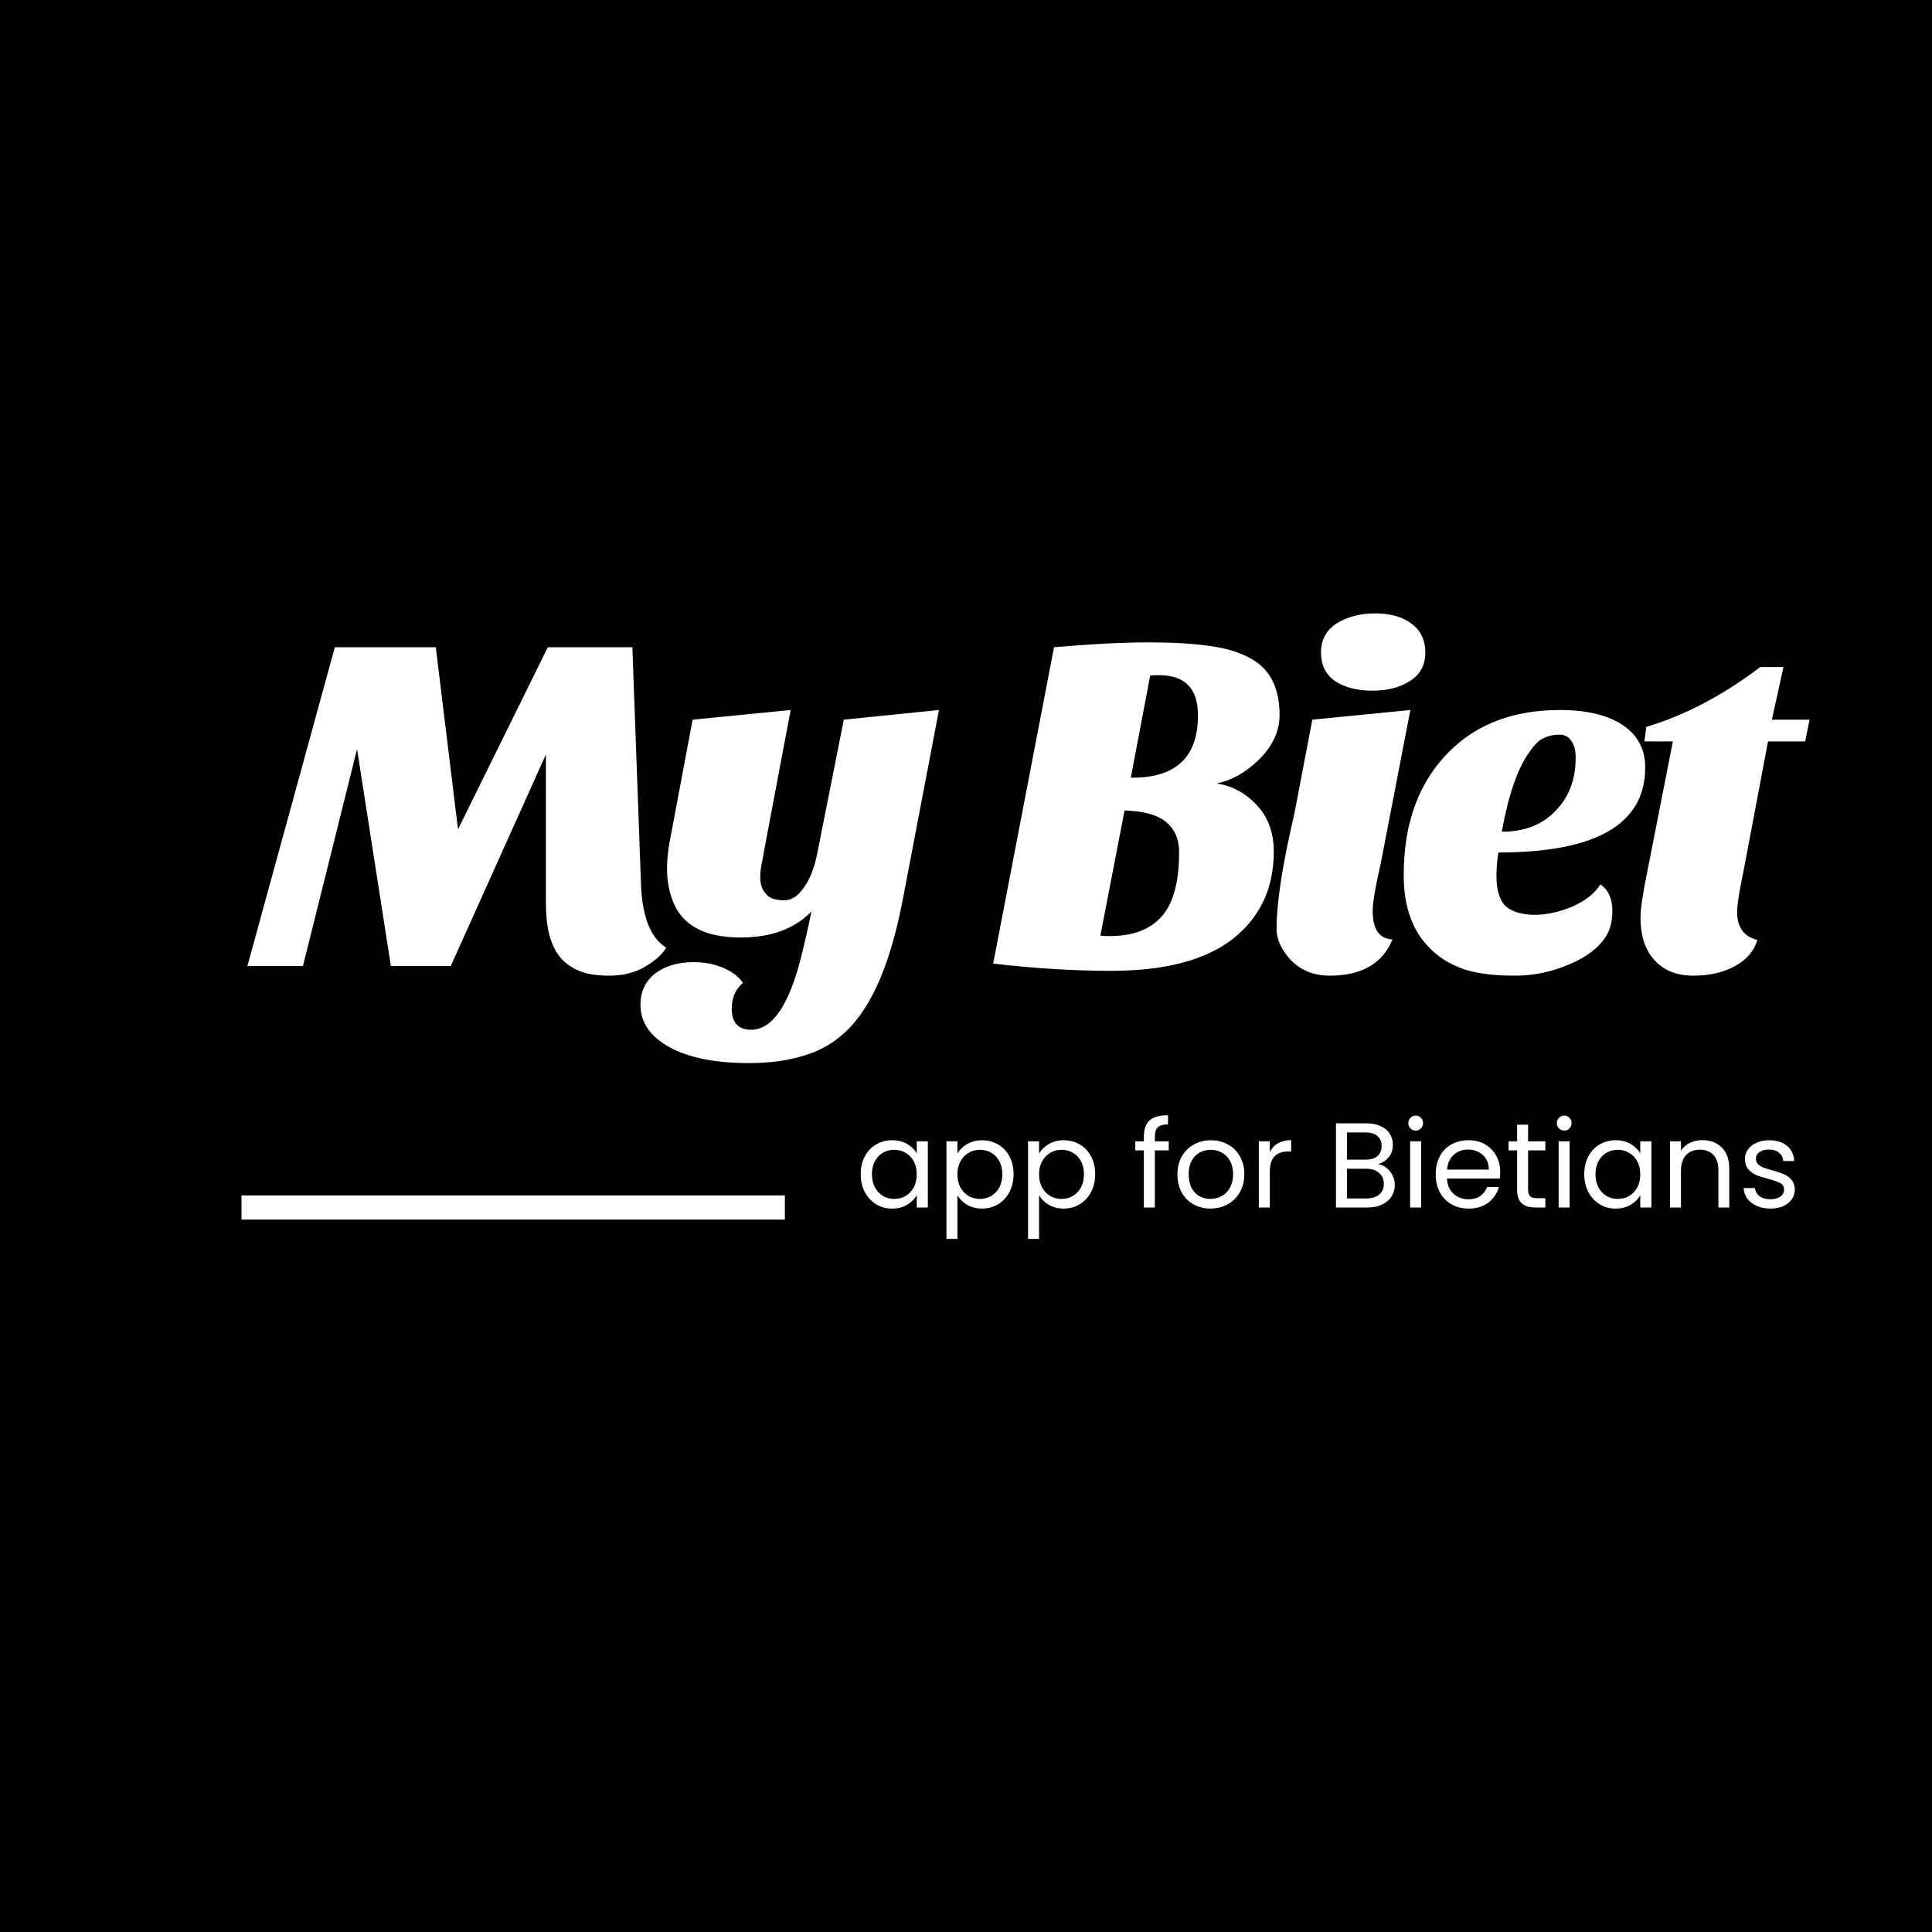 <svg width="16" height="16" viewBox="0 0 16 16" fill="none" xmlns="http://www.w3.org/2000/svg">
<rect width="16" height="16" fill="black"/>
<path d="M7.128 9.724C7.128 9.668 7.139 9.619 7.162 9.577C7.185 9.534 7.216 9.501 7.255 9.478C7.295 9.455 7.339 9.443 7.388 9.443C7.436 9.443 7.478 9.453 7.513 9.474C7.548 9.495 7.575 9.521 7.592 9.552V9.452H7.684V10H7.592V9.898C7.574 9.93 7.547 9.957 7.511 9.978C7.476 9.999 7.434 10.009 7.387 10.009C7.338 10.009 7.294 9.997 7.255 9.973C7.216 9.949 7.185 9.915 7.162 9.872C7.139 9.829 7.128 9.779 7.128 9.724ZM7.592 9.725C7.592 9.684 7.584 9.648 7.567 9.617C7.55 9.586 7.528 9.563 7.499 9.547C7.471 9.53 7.44 9.522 7.406 9.522C7.372 9.522 7.341 9.53 7.313 9.546C7.285 9.562 7.263 9.585 7.246 9.616C7.229 9.647 7.221 9.683 7.221 9.724C7.221 9.766 7.229 9.803 7.246 9.834C7.263 9.865 7.285 9.888 7.313 9.905C7.341 9.921 7.372 9.929 7.406 9.929C7.44 9.929 7.471 9.921 7.499 9.905C7.528 9.888 7.55 9.865 7.567 9.834C7.584 9.803 7.592 9.766 7.592 9.725ZM7.929 9.553C7.947 9.522 7.973 9.496 8.009 9.475C8.045 9.454 8.086 9.443 8.134 9.443C8.182 9.443 8.226 9.455 8.266 9.478C8.306 9.501 8.337 9.534 8.36 9.577C8.382 9.619 8.394 9.668 8.394 9.724C8.394 9.779 8.382 9.829 8.36 9.872C8.337 9.915 8.306 9.949 8.266 9.973C8.226 9.997 8.182 10.009 8.134 10.009C8.087 10.009 8.046 9.999 8.01 9.978C7.974 9.957 7.947 9.93 7.929 9.899V10.26H7.838V9.452H7.929V9.553ZM8.301 9.724C8.301 9.683 8.292 9.647 8.276 9.616C8.259 9.585 8.236 9.562 8.208 9.546C8.18 9.53 8.149 9.522 8.115 9.522C8.081 9.522 8.05 9.53 8.022 9.547C7.994 9.563 7.971 9.587 7.954 9.618C7.937 9.649 7.929 9.684 7.929 9.725C7.929 9.766 7.937 9.803 7.954 9.834C7.971 9.865 7.994 9.888 8.022 9.905C8.05 9.921 8.081 9.929 8.115 9.929C8.149 9.929 8.18 9.921 8.208 9.905C8.236 9.888 8.259 9.865 8.276 9.834C8.292 9.803 8.301 9.766 8.301 9.724ZM8.605 9.553C8.623 9.522 8.649 9.496 8.685 9.475C8.721 9.454 8.762 9.443 8.81 9.443C8.858 9.443 8.902 9.455 8.942 9.478C8.982 9.501 9.013 9.534 9.036 9.577C9.058 9.619 9.07 9.668 9.07 9.724C9.07 9.779 9.058 9.829 9.036 9.872C9.013 9.915 8.982 9.949 8.942 9.973C8.902 9.997 8.858 10.009 8.81 10.009C8.763 10.009 8.722 9.999 8.686 9.978C8.65 9.957 8.623 9.93 8.605 9.899V10.26H8.514V9.452H8.605V9.553ZM8.977 9.724C8.977 9.683 8.968 9.647 8.952 9.616C8.935 9.585 8.912 9.562 8.884 9.546C8.856 9.53 8.825 9.522 8.791 9.522C8.757 9.522 8.726 9.53 8.698 9.547C8.67 9.563 8.647 9.587 8.63 9.618C8.613 9.649 8.605 9.684 8.605 9.725C8.605 9.766 8.613 9.803 8.63 9.834C8.647 9.865 8.67 9.888 8.698 9.905C8.726 9.921 8.757 9.929 8.791 9.929C8.825 9.929 8.856 9.921 8.884 9.905C8.912 9.888 8.935 9.865 8.952 9.834C8.968 9.803 8.977 9.766 8.977 9.724ZM9.679 9.527H9.564V10H9.473V9.527H9.402V9.452H9.473V9.413C9.473 9.352 9.489 9.307 9.52 9.279C9.552 9.25 9.603 9.236 9.673 9.236V9.312C9.633 9.312 9.605 9.32 9.588 9.336C9.572 9.351 9.564 9.377 9.564 9.413V9.452H9.679V9.527ZM10.024 10.009C9.973 10.009 9.926 9.997 9.884 9.974C9.843 9.951 9.81 9.918 9.786 9.875C9.763 9.832 9.751 9.782 9.751 9.725C9.751 9.669 9.763 9.62 9.787 9.577C9.812 9.534 9.845 9.501 9.887 9.478C9.929 9.455 9.976 9.443 10.028 9.443C10.08 9.443 10.127 9.455 10.169 9.478C10.211 9.501 10.244 9.533 10.268 9.576C10.293 9.619 10.305 9.668 10.305 9.725C10.305 9.782 10.292 9.832 10.267 9.875C10.242 9.918 10.209 9.951 10.166 9.974C10.123 9.997 10.076 10.009 10.024 10.009ZM10.024 9.929C10.057 9.929 10.087 9.921 10.116 9.906C10.145 9.891 10.168 9.868 10.185 9.837C10.203 9.806 10.212 9.769 10.212 9.725C10.212 9.681 10.203 9.644 10.186 9.613C10.169 9.582 10.146 9.56 10.118 9.545C10.09 9.53 10.06 9.522 10.027 9.522C9.994 9.522 9.963 9.53 9.935 9.545C9.908 9.56 9.886 9.582 9.869 9.613C9.852 9.644 9.844 9.681 9.844 9.725C9.844 9.77 9.852 9.807 9.868 9.838C9.885 9.869 9.907 9.892 9.934 9.907C9.961 9.922 9.991 9.929 10.024 9.929ZM10.516 9.541C10.532 9.51 10.554 9.485 10.584 9.468C10.614 9.451 10.65 9.442 10.693 9.442V9.536H10.669C10.567 9.536 10.516 9.591 10.516 9.702V10H10.425V9.452H10.516V9.541ZM11.413 9.641C11.439 9.645 11.462 9.655 11.482 9.672C11.504 9.689 11.52 9.709 11.532 9.734C11.545 9.759 11.551 9.785 11.551 9.813C11.551 9.848 11.542 9.88 11.524 9.909C11.506 9.937 11.48 9.959 11.445 9.976C11.411 9.992 11.371 10 11.324 10H11.064V9.303H11.314C11.362 9.303 11.402 9.311 11.435 9.327C11.469 9.342 11.494 9.363 11.51 9.39C11.527 9.417 11.535 9.447 11.535 9.48C11.535 9.521 11.524 9.556 11.501 9.583C11.479 9.61 11.45 9.629 11.413 9.641ZM11.155 9.604H11.308C11.351 9.604 11.384 9.594 11.407 9.574C11.431 9.554 11.442 9.526 11.442 9.491C11.442 9.456 11.431 9.428 11.407 9.408C11.384 9.388 11.35 9.378 11.306 9.378H11.155V9.604ZM11.316 9.925C11.362 9.925 11.397 9.914 11.422 9.893C11.448 9.872 11.46 9.842 11.46 9.804C11.46 9.765 11.447 9.735 11.42 9.713C11.394 9.69 11.358 9.679 11.313 9.679H11.155V9.925H11.316ZM11.725 9.363C11.707 9.363 11.693 9.357 11.681 9.345C11.669 9.333 11.663 9.318 11.663 9.301C11.663 9.284 11.669 9.269 11.681 9.257C11.693 9.245 11.707 9.239 11.725 9.239C11.741 9.239 11.755 9.245 11.767 9.257C11.779 9.269 11.785 9.284 11.785 9.301C11.785 9.318 11.779 9.333 11.767 9.345C11.755 9.357 11.741 9.363 11.725 9.363ZM11.769 9.452V10H11.678V9.452H11.769ZM12.424 9.705C12.424 9.722 12.423 9.741 12.421 9.76H11.983C11.986 9.814 12.004 9.856 12.038 9.887C12.072 9.917 12.113 9.932 12.161 9.932C12.2 9.932 12.233 9.923 12.259 9.905C12.285 9.886 12.304 9.862 12.315 9.831H12.413C12.398 9.884 12.369 9.927 12.325 9.96C12.281 9.993 12.226 10.009 12.161 10.009C12.109 10.009 12.062 9.997 12.021 9.974C11.98 9.951 11.948 9.918 11.925 9.875C11.901 9.832 11.89 9.782 11.89 9.725C11.89 9.668 11.901 9.619 11.924 9.576C11.946 9.533 11.978 9.501 12.019 9.478C12.06 9.455 12.107 9.443 12.161 9.443C12.213 9.443 12.259 9.454 12.299 9.477C12.339 9.5 12.369 9.531 12.391 9.571C12.413 9.61 12.424 9.655 12.424 9.705ZM12.33 9.686C12.33 9.651 12.322 9.622 12.307 9.597C12.291 9.572 12.27 9.553 12.244 9.54C12.218 9.527 12.189 9.52 12.157 9.52C12.111 9.52 12.071 9.535 12.039 9.564C12.007 9.593 11.988 9.634 11.984 9.686H12.33ZM12.655 9.527V9.85C12.655 9.877 12.661 9.896 12.672 9.907C12.683 9.918 12.703 9.923 12.731 9.923H12.798V10H12.716C12.665 10 12.627 9.988 12.602 9.965C12.576 9.942 12.564 9.903 12.564 9.85V9.527H12.493V9.452H12.564V9.314H12.655V9.452H12.798V9.527H12.655ZM12.955 9.363C12.938 9.363 12.923 9.357 12.911 9.345C12.899 9.333 12.893 9.318 12.893 9.301C12.893 9.284 12.899 9.269 12.911 9.257C12.923 9.245 12.938 9.239 12.955 9.239C12.972 9.239 12.986 9.245 12.997 9.257C13.009 9.269 13.015 9.284 13.015 9.301C13.015 9.318 13.009 9.333 12.997 9.345C12.986 9.357 12.972 9.363 12.955 9.363ZM12.999 9.452V10H12.908V9.452H12.999ZM13.12 9.724C13.12 9.668 13.132 9.619 13.154 9.577C13.177 9.534 13.208 9.501 13.247 9.478C13.287 9.455 13.332 9.443 13.38 9.443C13.428 9.443 13.47 9.453 13.505 9.474C13.54 9.495 13.567 9.521 13.584 9.552V9.452H13.676V10H13.584V9.898C13.566 9.93 13.539 9.957 13.503 9.978C13.468 9.999 13.427 10.009 13.379 10.009C13.331 10.009 13.287 9.997 13.247 9.973C13.208 9.949 13.177 9.915 13.154 9.872C13.132 9.829 13.12 9.779 13.12 9.724ZM13.584 9.725C13.584 9.684 13.576 9.648 13.559 9.617C13.543 9.586 13.52 9.563 13.491 9.547C13.463 9.53 13.432 9.522 13.398 9.522C13.364 9.522 13.333 9.53 13.305 9.546C13.277 9.562 13.255 9.585 13.238 9.616C13.222 9.647 13.213 9.683 13.213 9.724C13.213 9.766 13.222 9.803 13.238 9.834C13.255 9.865 13.277 9.888 13.305 9.905C13.333 9.921 13.364 9.929 13.398 9.929C13.432 9.929 13.463 9.921 13.491 9.905C13.52 9.888 13.543 9.865 13.559 9.834C13.576 9.803 13.584 9.766 13.584 9.725ZM14.097 9.442C14.164 9.442 14.218 9.462 14.259 9.503C14.3 9.543 14.321 9.601 14.321 9.677V10H14.231V9.69C14.231 9.635 14.217 9.594 14.19 9.565C14.163 9.536 14.125 9.521 14.078 9.521C14.03 9.521 13.992 9.536 13.963 9.566C13.935 9.596 13.921 9.64 13.921 9.697V10H13.83V9.452H13.921V9.53C13.939 9.502 13.963 9.48 13.994 9.465C14.025 9.45 14.06 9.442 14.097 9.442ZM14.664 10.009C14.622 10.009 14.584 10.002 14.551 9.988C14.517 9.973 14.491 9.953 14.472 9.928C14.452 9.902 14.442 9.872 14.44 9.839H14.534C14.536 9.866 14.549 9.889 14.572 9.906C14.595 9.923 14.625 9.932 14.663 9.932C14.697 9.932 14.725 9.924 14.745 9.909C14.765 9.894 14.775 9.874 14.775 9.851C14.775 9.827 14.764 9.809 14.743 9.798C14.721 9.786 14.688 9.774 14.644 9.763C14.603 9.752 14.57 9.742 14.544 9.731C14.518 9.72 14.496 9.703 14.478 9.682C14.46 9.66 14.451 9.631 14.451 9.596C14.451 9.568 14.459 9.542 14.476 9.519C14.492 9.496 14.516 9.477 14.547 9.464C14.577 9.45 14.612 9.443 14.652 9.443C14.712 9.443 14.761 9.458 14.799 9.489C14.836 9.52 14.856 9.562 14.859 9.615H14.768C14.766 9.586 14.754 9.563 14.733 9.546C14.712 9.529 14.684 9.52 14.649 9.52C14.616 9.52 14.59 9.527 14.571 9.541C14.551 9.555 14.542 9.573 14.542 9.596C14.542 9.614 14.547 9.629 14.559 9.641C14.571 9.652 14.585 9.662 14.603 9.669C14.621 9.676 14.645 9.683 14.677 9.692C14.716 9.703 14.748 9.713 14.773 9.724C14.797 9.734 14.818 9.749 14.836 9.77C14.854 9.791 14.863 9.818 14.864 9.851C14.864 9.881 14.855 9.908 14.839 9.932C14.822 9.956 14.798 9.975 14.768 9.989C14.738 10.002 14.703 10.009 14.664 10.009Z" fill="white"/>
<path d="M2.049 8L2.773 5.36H3.609L3.793 6.868L4.537 5.36H5.237L5.309 7.336C5.32 7.597 5.389 7.768 5.517 7.848C5.488 7.901 5.43 7.953 5.345 8.004C5.26 8.055 5.16 8.08 5.045 8.08C4.933 8.08 4.844 8.064 4.777 8.032C4.71 8 4.658 7.957 4.621 7.904C4.554 7.808 4.521 7.668 4.521 7.484V6.248L3.733 8H3.237L2.957 6.204L2.509 8H2.049ZM6.72 7.548C6.582 7.692 6.386 7.764 6.132 7.764C5.815 7.764 5.623 7.648 5.556 7.416C5.535 7.347 5.524 7.273 5.524 7.196C5.524 7.119 5.532 7.04 5.548 6.96L5.736 5.96L6.548 5.88L6.328 7.044C6.323 7.079 6.316 7.115 6.308 7.152C6.3 7.189 6.296 7.228 6.296 7.268C6.296 7.305 6.303 7.337 6.316 7.364C6.33 7.388 6.346 7.408 6.364 7.424C6.396 7.445 6.44 7.456 6.496 7.456C6.555 7.456 6.608 7.421 6.656 7.352C6.707 7.283 6.744 7.188 6.768 7.068L6.988 5.96L7.776 5.88L7.476 7.452C7.378 7.964 7.227 8.321 7.024 8.524C6.92 8.628 6.8 8.7 6.664 8.74C6.531 8.783 6.378 8.804 6.204 8.804C5.924 8.804 5.704 8.76 5.544 8.672C5.384 8.584 5.304 8.467 5.304 8.32C5.304 8.211 5.346 8.124 5.428 8.06C5.511 7.999 5.616 7.968 5.744 7.968C5.856 7.968 5.955 7.992 6.04 8.04C6.091 8.069 6.128 8.103 6.152 8.14C6.091 8.193 6.06 8.264 6.06 8.352C6.06 8.469 6.114 8.528 6.22 8.528C6.396 8.528 6.535 8.325 6.636 7.92C6.666 7.8 6.694 7.676 6.72 7.548ZM8.225 7.98L8.729 5.36C9.044 5.333 9.303 5.32 9.505 5.32C9.708 5.32 9.875 5.329 10.005 5.348C10.136 5.364 10.245 5.395 10.333 5.44C10.509 5.525 10.597 5.685 10.597 5.92C10.597 6.056 10.539 6.181 10.421 6.296C10.312 6.4 10.197 6.464 10.077 6.488C10.205 6.509 10.315 6.568 10.405 6.664C10.501 6.765 10.549 6.895 10.549 7.052C10.549 7.356 10.436 7.597 10.209 7.776C9.983 7.952 9.647 8.04 9.201 8.04C8.895 8.04 8.569 8.02 8.225 7.98ZM9.113 7.748C9.137 7.751 9.152 7.752 9.157 7.752H9.193C9.412 7.752 9.568 7.68 9.661 7.536C9.731 7.424 9.765 7.265 9.765 7.06C9.765 6.951 9.729 6.867 9.657 6.808C9.588 6.749 9.473 6.717 9.313 6.712L9.113 7.748ZM9.921 5.924C9.921 5.703 9.815 5.592 9.601 5.592H9.565C9.555 5.592 9.541 5.593 9.525 5.596L9.365 6.44H9.405C9.749 6.432 9.921 6.26 9.921 5.924ZM11.532 7.78C11.45 7.98 11.276 8.08 11.012 8.08C10.876 8.08 10.765 8.033 10.68 7.94C10.608 7.857 10.572 7.775 10.572 7.692C10.572 7.476 10.621 7.157 10.72 6.736L10.868 5.96L11.68 5.88L11.436 7.144C11.391 7.341 11.368 7.475 11.368 7.544C11.368 7.696 11.423 7.775 11.532 7.78ZM10.94 5.404C10.94 5.3 10.983 5.22 11.068 5.164C11.156 5.108 11.263 5.08 11.388 5.08C11.514 5.08 11.614 5.108 11.688 5.164C11.765 5.22 11.804 5.3 11.804 5.404C11.804 5.508 11.761 5.587 11.676 5.64C11.594 5.693 11.489 5.72 11.364 5.72C11.239 5.72 11.136 5.693 11.056 5.64C10.979 5.587 10.94 5.508 10.94 5.404ZM13.253 7.324C13.32 7.369 13.353 7.443 13.353 7.544C13.353 7.643 13.328 7.724 13.277 7.788C13.226 7.852 13.16 7.905 13.077 7.948C12.906 8.036 12.729 8.08 12.545 8.08C12.361 8.08 12.214 8.06 12.105 8.02C11.998 7.98 11.909 7.923 11.837 7.848C11.696 7.707 11.625 7.507 11.625 7.248C11.625 6.845 11.734 6.521 11.953 6.276C12.188 6.012 12.509 5.88 12.917 5.88C13.17 5.88 13.36 5.933 13.485 6.04C13.578 6.12 13.625 6.225 13.625 6.356C13.625 6.825 13.22 7.06 12.409 7.06C12.398 7.129 12.393 7.193 12.393 7.252C12.393 7.375 12.42 7.46 12.473 7.508C12.529 7.553 12.608 7.576 12.709 7.576C12.81 7.576 12.914 7.553 13.021 7.508C13.13 7.46 13.208 7.399 13.253 7.324ZM12.437 6.888C12.626 6.888 12.776 6.829 12.885 6.712C12.994 6.6 13.049 6.455 13.049 6.276C13.049 6.215 13.037 6.168 13.013 6.136C12.992 6.101 12.958 6.084 12.913 6.084C12.868 6.084 12.825 6.093 12.785 6.112C12.748 6.128 12.709 6.165 12.669 6.224C12.57 6.357 12.493 6.579 12.437 6.888ZM13.586 7.6C13.586 7.528 13.604 7.401 13.642 7.22L13.854 6.14H13.618L13.634 6.02C13.954 5.924 14.268 5.759 14.578 5.524H14.77L14.674 5.96H14.986L14.95 6.14H14.642L14.438 7.22C14.403 7.385 14.386 7.496 14.386 7.552C14.386 7.68 14.442 7.757 14.554 7.784C14.527 7.875 14.466 7.947 14.37 8C14.274 8.053 14.158 8.08 14.022 8.08C13.886 8.08 13.779 8.037 13.702 7.952C13.624 7.867 13.586 7.749 13.586 7.6Z" fill="white"/>
<path d="M2 10H4.5H6.5" stroke="white" stroke-width="0.2"/>
</svg>
